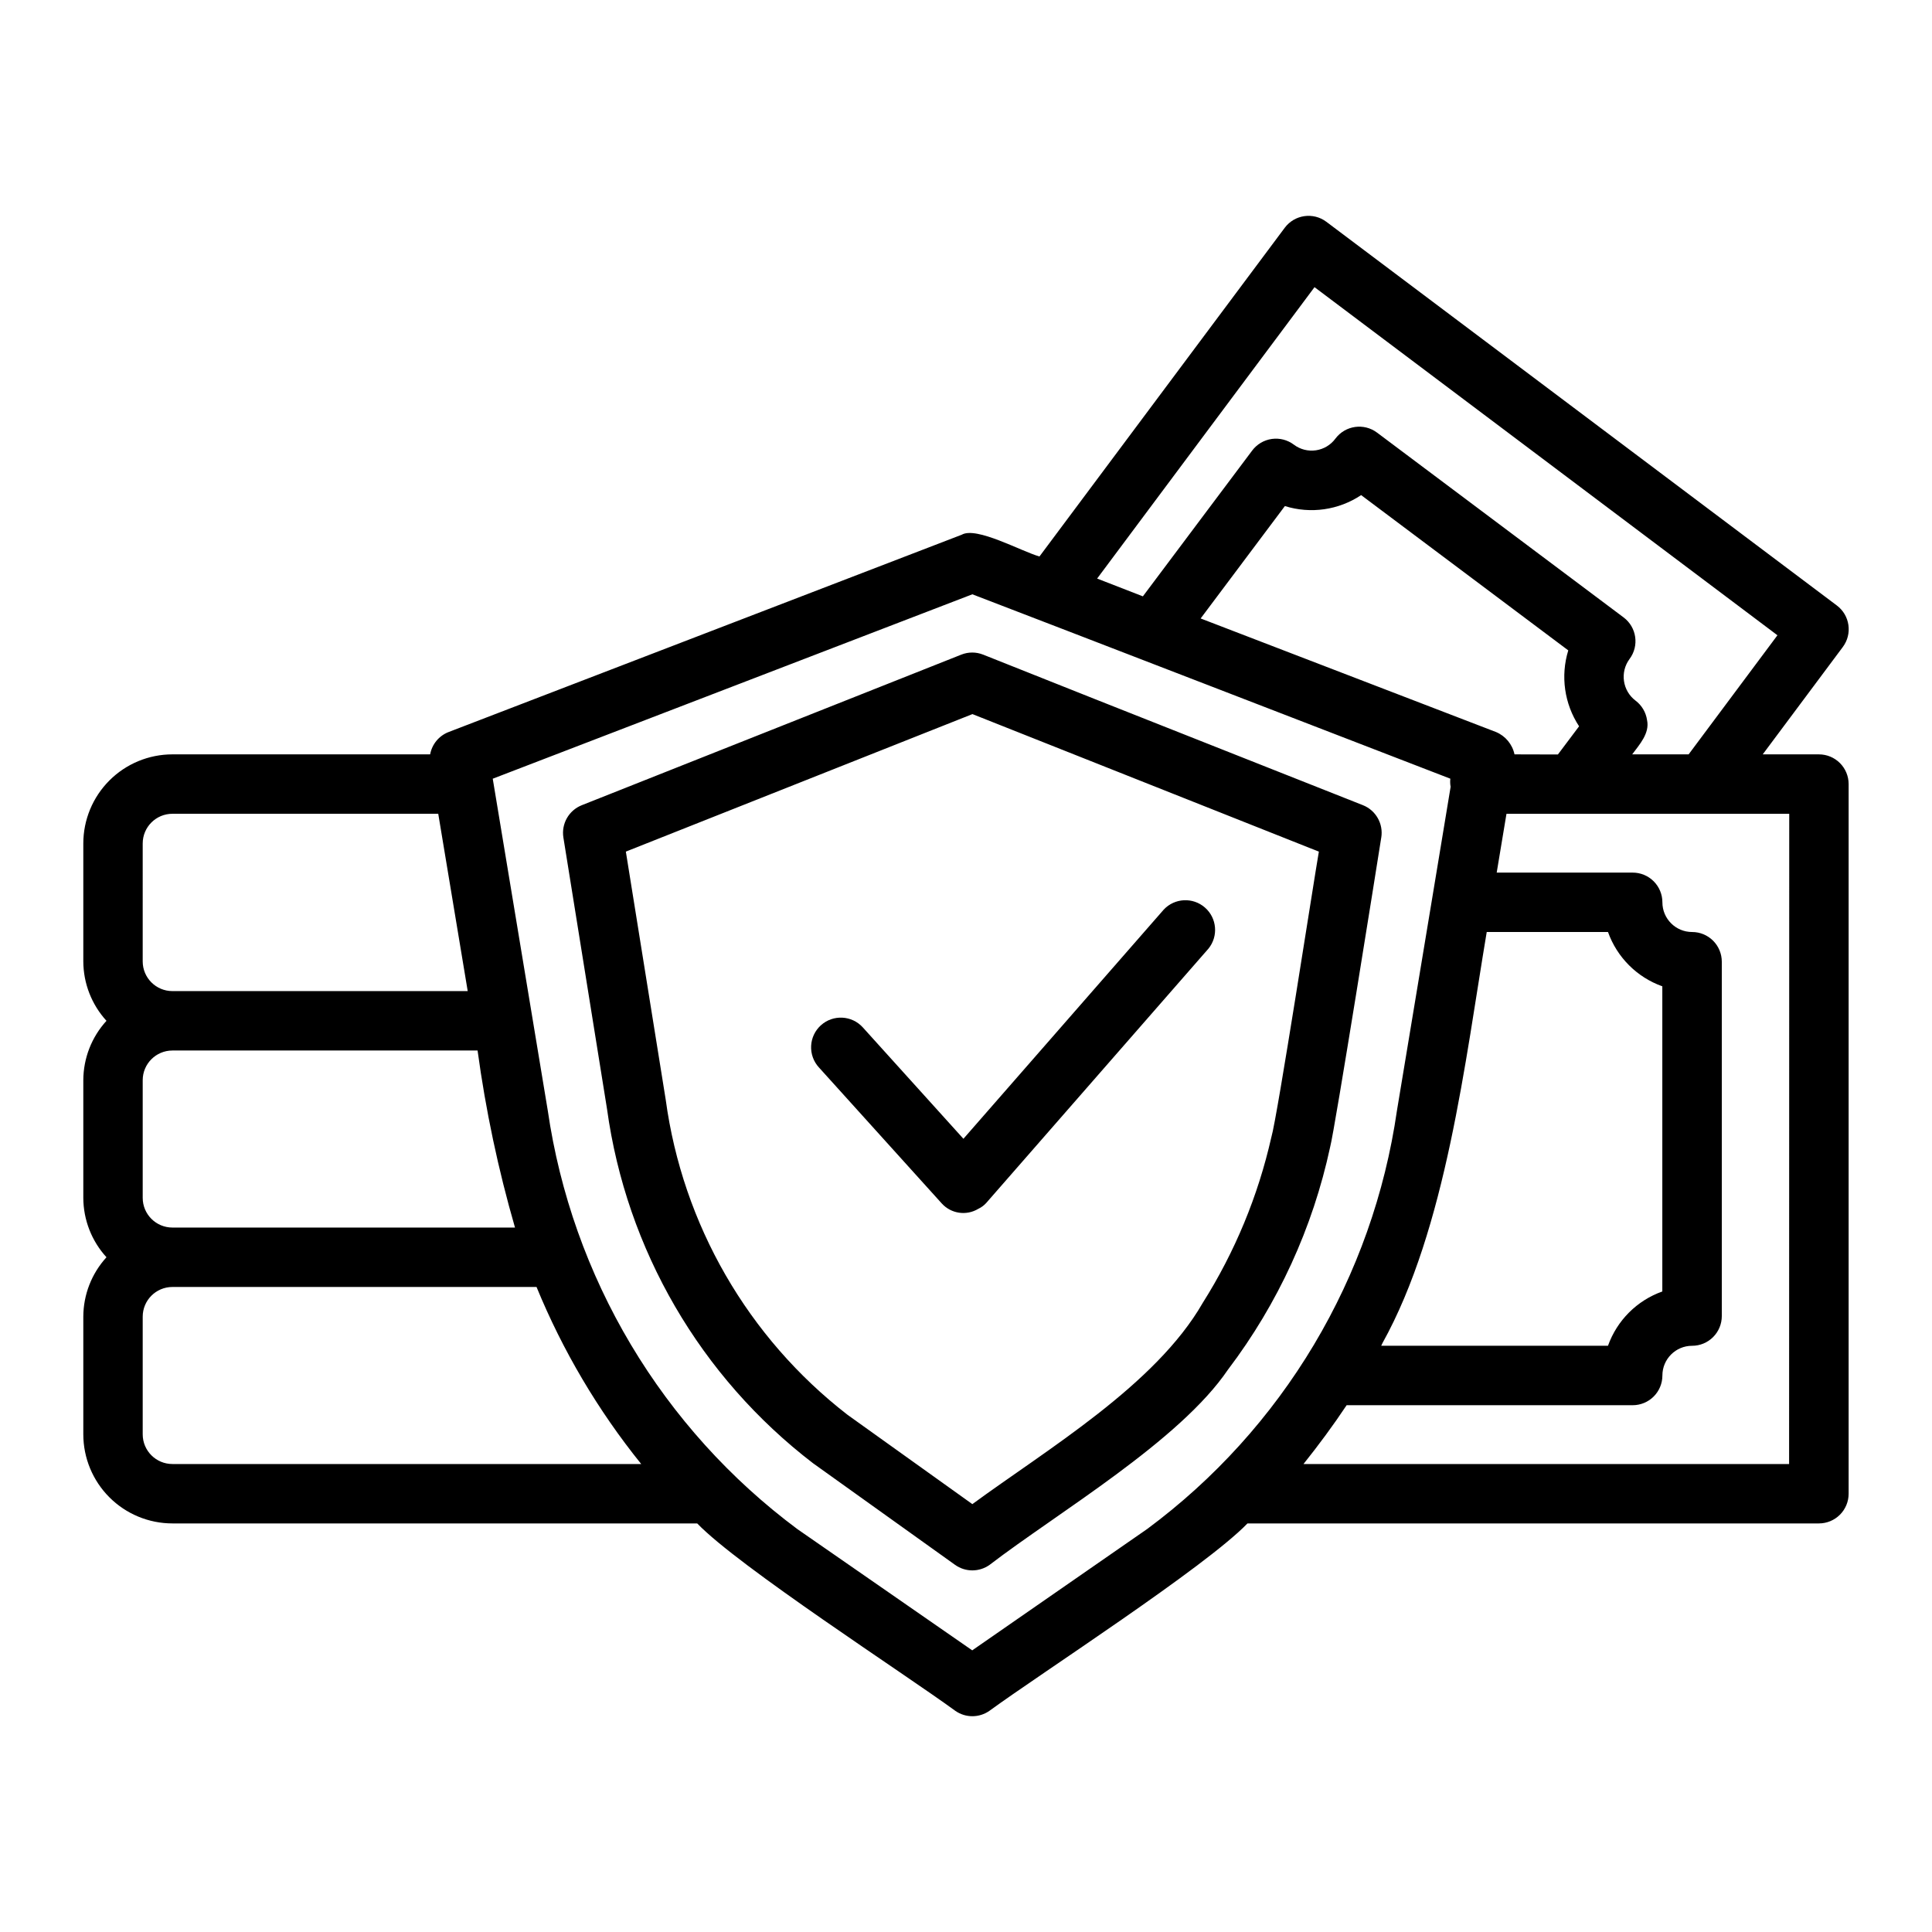 <?xml version="1.0" encoding="UTF-8"?>
<!-- Uploaded to: SVG Repo, www.svgrepo.com, Generator: SVG Repo Mixer Tools -->
<svg fill="#000000" width="800px" height="800px" version="1.1" viewBox="144 144 512 512" xmlns="http://www.w3.org/2000/svg">
 <path d="m626.04 343.91h-14.895l21.207-28.434c2.609-3.477 1.906-8.414-1.574-11.02l-135.28-101.68c-3.477-2.609-8.41-1.902-11.02 1.574l-65.008 87.121c-4.809-1.348-16.703-8.023-20.609-5.762l-135.95 52.277c-2.559 0.98-4.426 3.227-4.918 5.926h-68.297c-6.266 0-12.273 2.488-16.699 6.918-4.43 4.43-6.918 10.434-6.918 16.699v31.25c0.02 5.828 2.207 11.441 6.141 15.746-3.934 4.301-6.121 9.914-6.141 15.742v31.176c0.02 5.828 2.207 11.438 6.141 15.742-3.934 4.305-6.121 9.914-6.141 15.746v31.172c0 6.262 2.488 12.27 6.918 16.699 4.426 4.43 10.434 6.918 16.699 6.918h139.07c11.02 11.461 55.105 39.934 68.43 49.688 2.699 1.871 6.277 1.871 8.977 0 13.57-9.918 57.121-38 68.422-49.688h151.44c2.09 0 4.09-0.832 5.566-2.309 1.477-1.477 2.305-3.477 2.305-5.566v-188.06c0-2.086-0.828-4.09-2.305-5.566-1.477-1.477-3.477-2.305-5.566-2.305zm-191.29-46.586 57.609-77.223 122.68 92.25-23.531 31.559h-14.957c1.898-2.559 4.684-5.582 3.938-9.062v0.004c-0.293-2.07-1.398-3.938-3.07-5.191-3.449-2.625-4.152-7.531-1.574-11.02 2.609-3.477 1.902-8.41-1.574-11.02l-65.336-48.973h-0.004c-3.477-2.609-8.41-1.902-11.02 1.574-1.238 1.688-3.102 2.809-5.172 3.113-2.07 0.305-4.176-0.23-5.848-1.492-1.672-1.266-3.781-1.809-5.859-1.516-2.074 0.297-3.949 1.41-5.203 3.09l-28.953 38.621zm75.57 202.7c16.934-30.395 21.965-75.035 27.68-109.04h32.133c2.394 6.719 7.68 12.004 14.398 14.398v80.871c-6.719 2.387-12.004 7.672-14.398 14.387h-60.094c0.109-0.203 0.164-0.414 0.305-0.621zm35.039-156.11c-0.566-2.664-2.402-4.879-4.914-5.926l-78.262-30.09 22.324-29.789v0.004c6.828 2.133 14.258 1.066 20.207-2.906l54.891 41.148h0.004c-2.094 6.797-1.043 14.176 2.863 20.121l-5.613 7.469zm-363.54 117.53v-31.176c0-4.348 3.527-7.871 7.875-7.871h80.867c2.156 15.859 5.473 31.543 9.918 46.918h-90.785c-4.348 0-7.875-3.523-7.875-7.871zm0-93.914c0-4.348 3.527-7.871 7.875-7.871h70.445c0.723 4.367 7.297 43.887 7.809 46.996l-78.254-0.004c-4.348 0-7.875-3.523-7.875-7.871zm7.871 164.45h0.004c-4.348 0-7.875-3.523-7.875-7.871v-31.172c0-4.348 3.527-7.875 7.875-7.875h96.492c6.938 16.895 16.281 32.699 27.742 46.918zm258.32 17.223-46.359 32.156-46.352-32.141c-17.773-13.238-32.766-29.852-44.117-48.891-11.348-19.039-18.832-40.129-22.023-62.062l-14.578-87.898 127.1-48.871c19.625 7.504 105.41 40.66 126.67 48.863-0.078 0.715-0.055 1.438 0.078 2.148l-1.652 9.996-3.195 19.309-9.375 56.488v0.004c-3.164 21.941-10.645 43.035-22.004 62.07-11.363 19.035-26.383 35.633-44.191 48.828zm170.12-17.223h-128.69c4.023-5.039 7.871-10.234 11.43-15.586h75.809c2.086 0 4.09-0.828 5.566-2.305 1.477-1.477 2.305-3.481 2.305-5.566 0-4.348 3.523-7.875 7.871-7.875 2.09 0 4.09-0.828 5.566-2.305 1.477-1.477 2.305-3.477 2.305-5.566v-93.914c0-2.086-0.828-4.09-2.305-5.566-1.477-1.477-3.477-2.305-5.566-2.305-4.348 0-7.871-3.523-7.871-7.871 0-2.09-0.828-4.09-2.305-5.566-1.477-1.477-3.481-2.305-5.566-2.305h-36.039l2.59-15.586h74.934zm-148.66-25.07c13.211-17.434 22.438-37.547 27.031-58.934 1.195-4.383 12.531-75.57 13.547-82.027l0.004 0.004c0.586-3.648-1.441-7.215-4.875-8.574l-71.297-28.223-29.371-11.684v0.004c-1.84-0.727-3.887-0.727-5.731 0l-100.61 39.918h0.004c-3.43 1.363-5.453 4.922-4.867 8.566l11.562 71.934c5.129 37.262 24.75 70.996 54.602 93.883l37.629 26.922c2.738 1.961 6.422 1.961 9.164 0 17.988-13.793 50.402-32.82 63.203-51.789zm-6.731-17.633c-12.492 21.789-41.344 38.863-61.055 53.332l-33.062-23.656c-26.402-20.438-43.715-50.438-48.199-83.523l-10.566-65.746 91.852-36.441 91.805 36.449c-1.258 7.133-11.02 70.469-12.594 75.699l-0.004-0.004c-3.512 15.559-9.656 30.402-18.176 43.887zm1.52-93.883-58.922 67.43c-0.586 0.641-1.293 1.16-2.078 1.527-3.156 1.906-7.219 1.305-9.691-1.434l-32.59-36.086v0.004c-1.398-1.551-2.125-3.594-2.019-5.68 0.105-2.082 1.035-4.043 2.582-5.441 3.227-2.914 8.203-2.664 11.121 0.562l26.656 29.512 53.086-60.738c2.898-3.09 7.723-3.328 10.914-0.543 3.191 2.785 3.606 7.594 0.941 10.887z"/>
</svg>